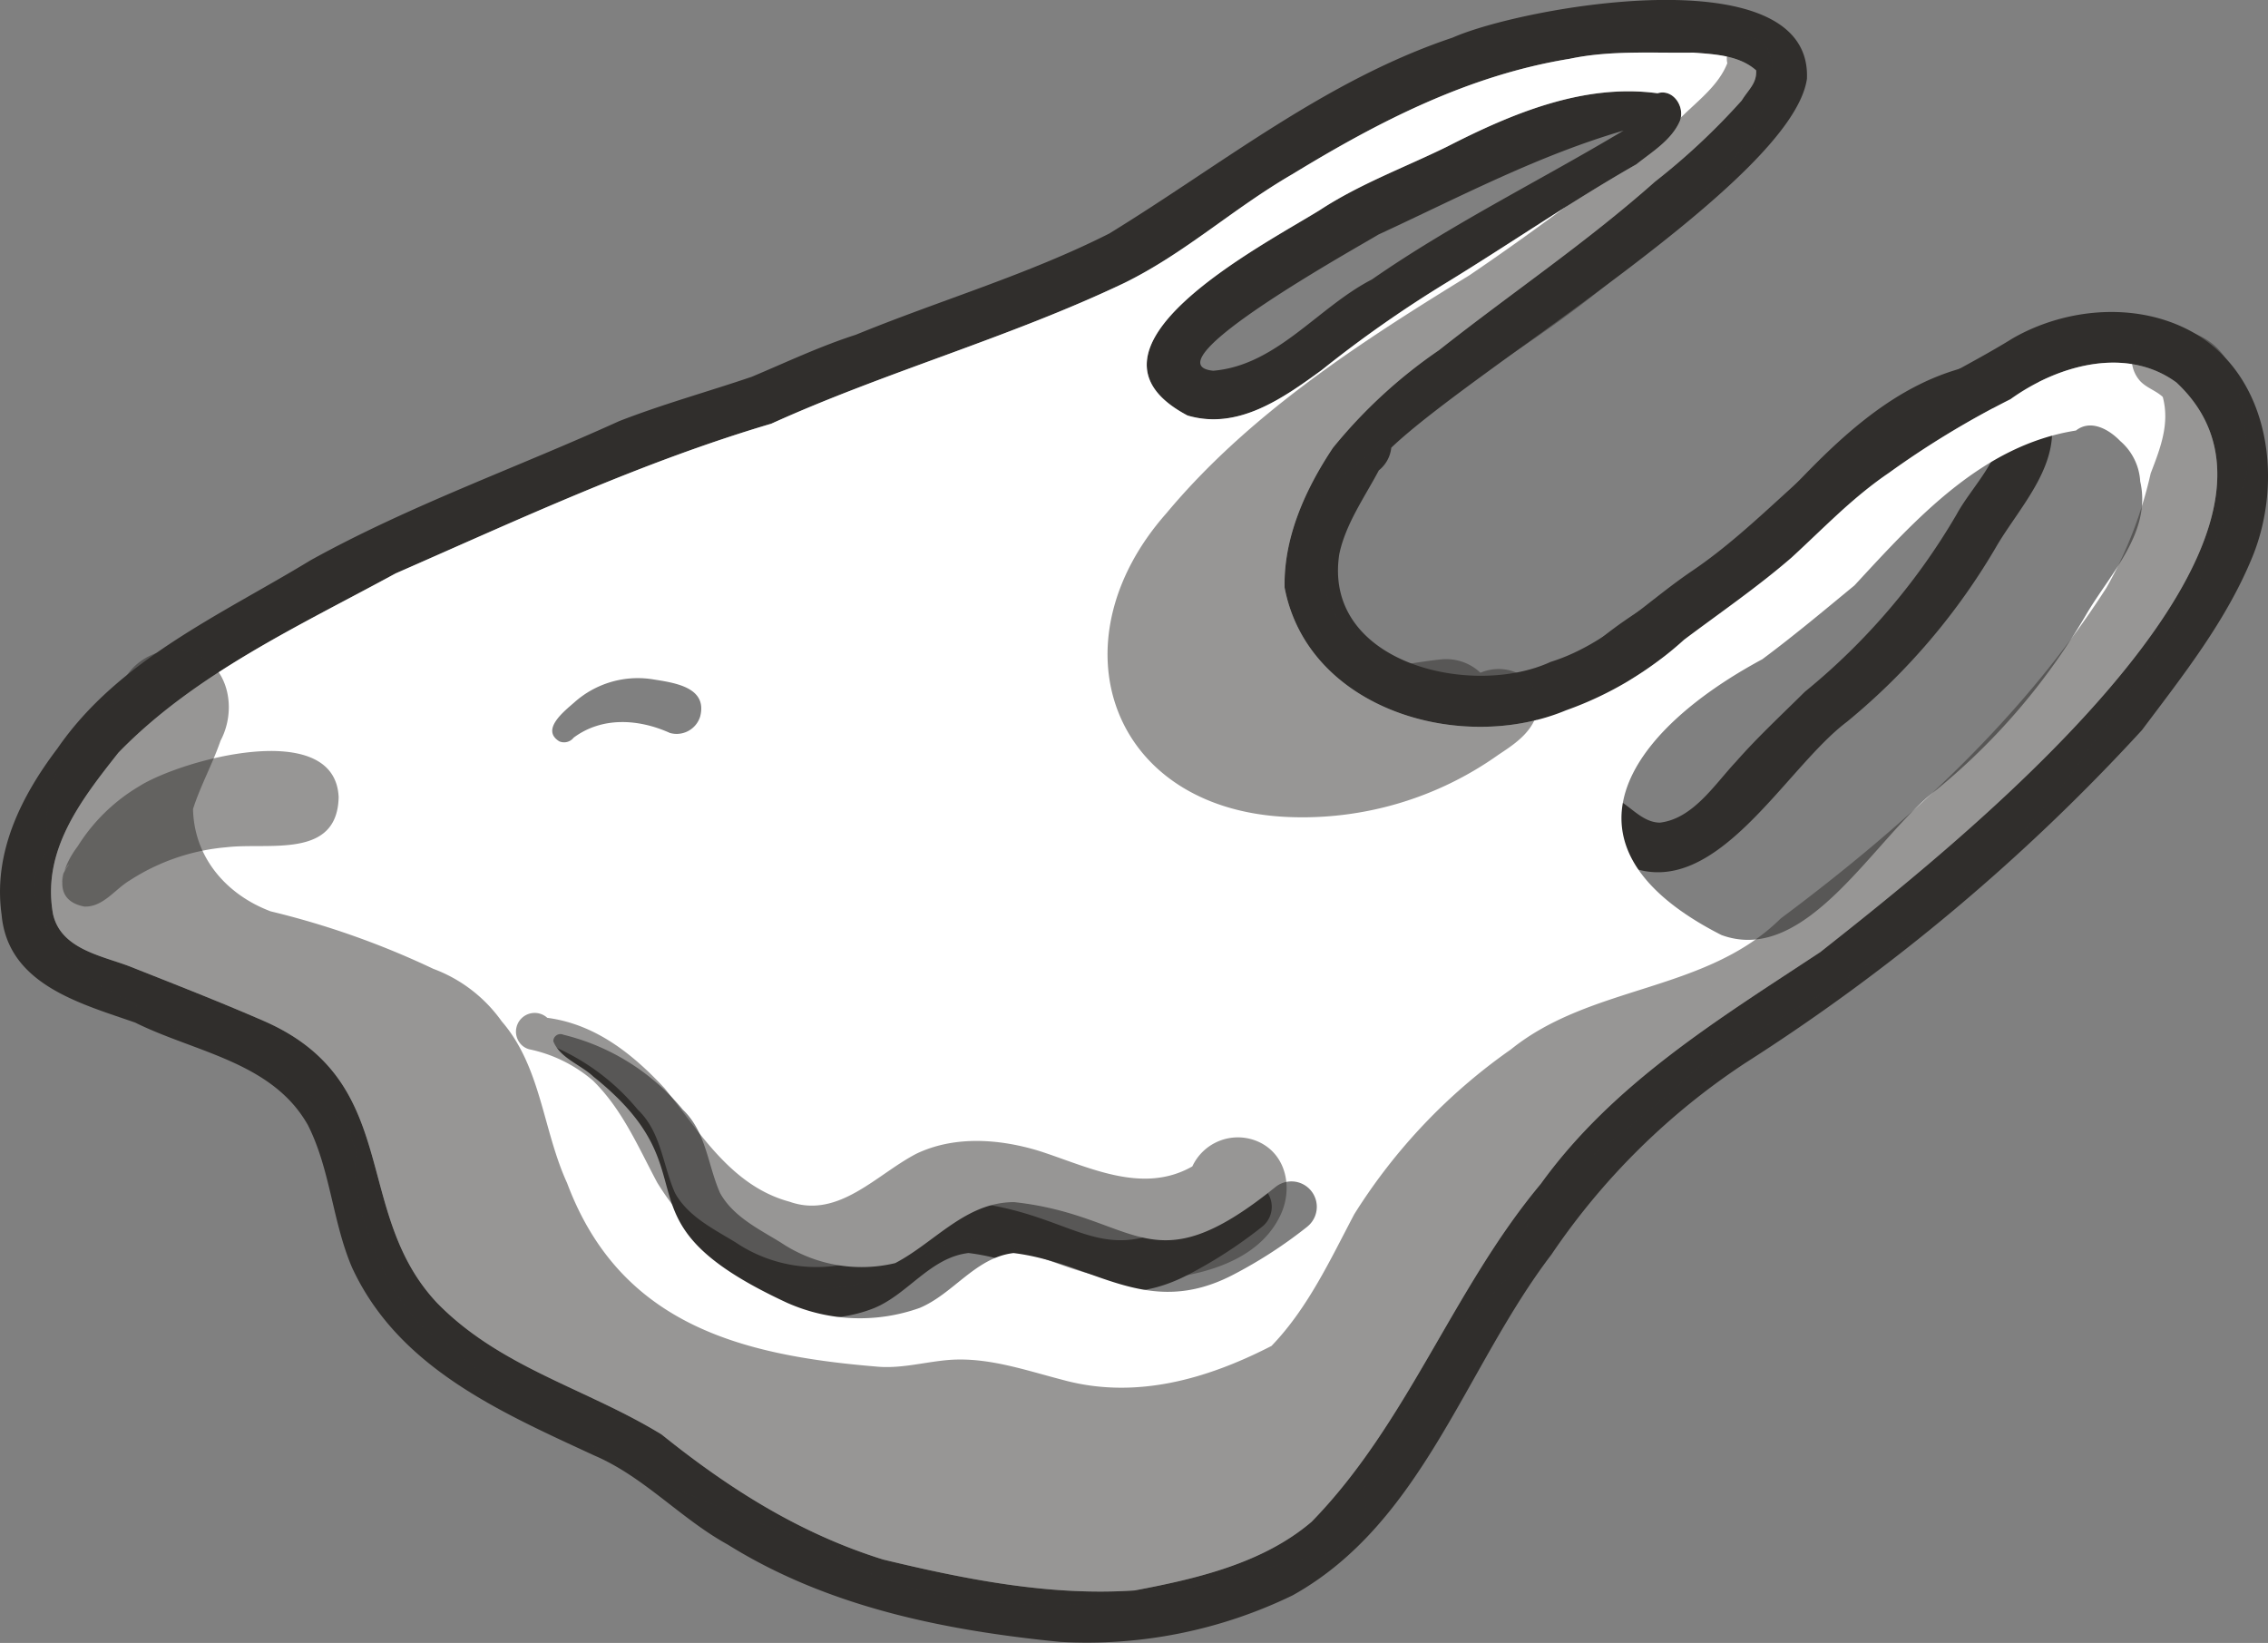 <svg xmlns="http://www.w3.org/2000/svg" xmlns:xlink="http://www.w3.org/1999/xlink" height="155.269" viewBox="0 0 214.346 155.269" width="214.346"><rect x="0" y="0" width="214.346" height="155.269" fill="#808080" stroke="none"/><clipPath id="a"><path d="m0 0h214.346v155.269h-214.346z"></path></clipPath><clipPath id="b"><path d="m0 0h214.346v155.27h-214.346z"></path></clipPath><clipPath id="c"><path d="m0 0h209.157v120.797h-209.157z"></path></clipPath><clipPath id="d"><path d="m0 0h62.823v73.698h-62.823z"></path></clipPath><clipPath id="e"><path d="m0 0h26.128v14.706h-26.128z"></path></clipPath><clipPath id="f"><path d="m0 0h72.887v26.116h-72.887z"></path></clipPath><g clip-path="url(#a)"><g clip-path="url(#b)"><g fill="#302e2c"><path d="m100.228 155.171c-10.969-1.086-21.976-3.295-31.451-9.2-4.461-2.453-7.9-6.407-12.625-8.426-8.959-4.146-18.548-8.327-22.9-17.8-1.829-4.3-2.023-9.189-4.143-13.4-3.362-5.989-10.7-6.9-16.34-9.708-5.242-1.825-12.043-3.619-12.62-10.214-.816-5.842 1.851-11.171 5.286-15.7 5.776-8.384 15.5-12.652 23.909-17.771 9.33-5.167 19.455-8.736 29.15-13.143 4.088-1.6 8.437-2.8 12.551-4.2 3.3-1.386 6.519-2.917 9.938-4.005l-.018.006c-.061.022-.122.043-.182.067 8.04-3.3 16.323-5.7 24.056-9.609 10.647-6.53 20.457-14.5 32.442-18.511 6.668-2.954 34-7.828 33.49 3.895-1.394 9.564-31.173 27.128-39.282 34.856a3.17 3.17 0 0 1 -1.176 2.143c-1.352 2.552-3.136 5.056-3.738 7.912-1.589 10.319 12.525 13.637 19.975 10.189 5.2-1.616 8.969-5.626 13.382-8.607 6.266-4.243 11.084-10.239 17.457-14.306 4.239-3.138 8.506-4.987 12.839-7.669 5.2-2.986 12.154-3.495 17.382-.357 6.93 4.248 8.156 13.81 5.306 20.908-2.471 6.1-6.57 11.268-10.487 16.483a188.249 188.249 0 0 1 -37.482 31.453 65.771 65.771 0 0 0 -18.327 18.111c-8.172 10.7-12.156 25.352-24.453 32.2a44.53 44.53 0 0 1 -21.939 4.4m7.02-4.869c5.821-1.1 12.1-2.551 16.711-6.485 9.109-9.34 13.356-22 21.66-31.935 6.868-9.524 16.795-15.554 26.419-21.905 11.138-8.829 49.718-38.791 33.664-53.819-4.759-3.506-11.273-1.621-15.694 1.563a84.8 84.8 0 0 0 -11.508 6.982c-3.4 2.309-6.183 5.232-9.188 7.986-3.224 2.794-6.754 5.211-10.162 7.77a32.941 32.941 0 0 1 -11.15 6.666c-9.951 4.162-24.4-.064-26.6-11.594-.1-4.751 1.979-9.314 4.562-13.2a47.144 47.144 0 0 1 10.038-9.24c6.856-5.412 13.922-10.156 20.4-15.913a62.8 62.8 0 0 0 8.2-7.675c.664-1.064 1.442-1.632 1.365-2.851-1.6-1.418-3.906-1.515-5.933-1.677-3.9.062-7.837-.229-11.673.584-9.572 1.549-18.055 5.927-26.208 10.9-5.68 3.293-10.108 7.447-15.9 10.289-10.777 5.139-22.62 8.424-33.363 13.3-12.276 3.631-23.816 9.033-35.509 14.15-9.066 4.947-18.932 9.453-26.193 16.947-3.573 4.517-7.244 9.258-6.173 15.236.723 3.245 4.405 3.9 7.1 4.895 4.263 1.685 8.548 3.354 12.751 5.183 13.287 5.748 8.3 18.052 16.479 26.709 5.98 6.108 14.145 8.072 21.192 12.405 6.4 5.146 13.073 9.365 20.932 11.812 7.76 1.872 15.77 3.472 23.782 2.92"></path><path d="m71.575 36.027c-11.884-6.3 7.1-16.055 12.508-19.407 3.768-2.469 8.013-4.024 12.037-6 6.143-3.143 12.935-5.989 19.888-5.04 1.474-.451 2.619 1.282 2.109 2.61-.789 1.818-2.611 2.907-4.114 4.1-6.152 3.511-11.994 7.551-18.046 11.244a114.859 114.859 0 0 0 -11.681 8.2c-3.755 2.743-7.976 5.7-12.7 4.3m2.437-4.234c6-.5 9.892-6 14.994-8.623 7.581-5.269 15.943-9.375 23.784-14.071-8.106 2.359-15.538 6.3-23.173 9.829-1.458.92-21.978 12.231-15.605 12.865" transform="translate(40.646 3.237)"></path><path d="m99.9 69.288c-16.479-8.388-8.928-19.182 3.86-26.056 2.978-2.223 5.834-4.611 8.7-6.976 5.81-6.271 12.033-13.238 20.936-14.634 1.392-1.1 3.123-.117 4.176.984a5.432 5.432 0 0 1 1.9 3.824c1.091 4.685-2.714 8.6-4.957 12.325a61.52 61.52 0 0 1 -14.246 16.774c-5.826 4.384-12.255 16.735-20.374 13.759m2.706-4.232c3.13-.373 5.165-3.61 7.188-5.762 2.037-2.323 4.309-4.421 6.5-6.6a61.725 61.725 0 0 0 14.363-16.794c1.6-2.939 5.165-6.013 3.885-9.6-.5-.51-1.157-.818-1.616-1.368-9.623 5.018-15.465 14.449-24.238 20.582-4.517 3.879-11.527 5.9-13.4 11.989-.275 2.573 1.81 4.439 3.8 5.68 1.094.747 2.119 1.869 3.525 1.875" transform="translate(54.28 12.687)"></path><path d="m117.489 22.46a.408.408 0 0 1 .4-.426.417.417 0 0 1 .426.4.413.413 0 0 1 -.826.026" transform="translate(70.504 13.223)"></path><path d="m52.2 86.512c-17.267-7.98-6.5-11.924-18.393-21.412-1.194-1.13-3.191-1.765-3.787-3.359a.677.677 0 0 1 .962-.6 21.128 21.128 0 0 1 11.278 7.08c2.227 2.122 2.346 5.237 3.523 7.884 1.232 2.211 3.624 3.383 5.712 4.653a13.681 13.681 0 0 0 10.838 1.962c3.73-1.943 6.652-5.759 11.233-5.764 11.725 1.261 12.777 8.216 24.7-1.424a2.4 2.4 0 1 1 3.019 3.738 43.279 43.279 0 0 1 -7.085 4.587c-8.124 4.181-13.146-1.182-20.683-2.087-3.6.422-5.7 3.869-8.893 5.194-3.931 1.589-8.639 1.123-12.5-.488l.074.035" transform="translate(18.014 36.647)"></path><path d="m6.68 54.017c-1.781-1.091.466-2.842 1.413-3.675a9.018 9.018 0 0 1 7.3-2.207c2 .325 5.32.693 4.607 3.514a2.328 2.328 0 0 1 -2.869 1.574c-2.939-1.33-6.405-1.55-9.09.45a1.153 1.153 0 0 1 -1.36.344" transform="translate(3.609 28.81)"></path></g><path d="m64.369 65.828c.712-2.826-2.607-3.187-4.607-3.512a9 9 0 0 0 -7.3 2.207c-.949.83-3.194 2.581-1.411 3.674a1.147 1.147 0 0 0 1.355-.349c2.688-2 6.151-1.776 9.095-.445a2.327 2.327 0 0 0 2.869-1.574m57.378 48.228a2.4 2.4 0 1 0 -3.019-3.738c-11.925 9.637-12.975 2.682-24.7 1.424-4.581 0-7.5 3.819-11.233 5.764a13.694 13.694 0 0 1 -10.837-1.963c-2.088-1.275-4.482-2.443-5.712-4.656-1.176-2.643-1.294-5.756-3.52-7.882a21.093 21.093 0 0 0 -11.281-7.08.678.678 0 0 0 -.963.6c.6 1.594 2.594 2.224 3.787 3.355 11.889 9.489 1.131 13.439 18.377 21.408l.018.006a16.869 16.869 0 0 0 12.42.456c3.2-1.325 5.295-4.775 8.895-5.194 7.538.907 12.556 6.269 20.681 2.088a43.18 43.18 0 0 0 7.088-4.587m35.206-104.496c.512-1.331-.637-3.063-2.112-2.613-6.951-.944-13.738 1.9-19.883 5.043-4.026 1.976-8.276 3.533-12.037 6-5.407 3.351-24.4 13.108-12.508 19.407 4.719 1.4 8.945-1.555 12.7-4.3a113.363 113.363 0 0 1 11.685-8.192c6.045-3.695 11.889-7.738 18.046-11.245 1.5-1.194 3.319-2.28 4.112-4.1m38.546 46.4c2.243-3.731 6.044-7.644 4.957-12.325a5.446 5.446 0 0 0 -1.895-3.826c-1.056-1.1-2.787-2.082-4.181-.987-8.9 1.4-15.126 8.364-20.932 14.638-2.869 2.363-5.725 4.757-8.708 6.976-12.79 6.878-20.345 17.672-3.865 26.062 8.119 2.975 14.551-9.375 20.377-13.764a61.563 61.563 0 0 0 14.243-16.771m8.394-21.67c16.051 15.026-22.526 44.99-33.664 53.816-9.626 6.356-19.551 12.388-26.421 21.907-8.306 9.932-12.551 22.595-21.657 31.933-4.613 3.938-10.9 5.388-16.713 6.488-8.013.55-16.02-1.05-23.784-2.919-7.856-2.451-14.532-6.669-20.932-11.813-7.05-4.331-15.212-6.3-21.195-12.407-8.181-8.656-3.187-20.964-16.476-26.707-4.204-1.826-8.485-3.493-12.752-5.183-2.695-.994-6.376-1.65-7.1-4.893-1.066-5.988 2.6-10.717 6.179-15.246 7.263-7.493 17.126-12 26.2-16.943 11.693-5.12 23.232-10.521 35.508-14.151 10.745-4.875 22.588-8.164 33.365-13.3 5.788-2.843 10.212-6.994 15.894-10.287 8.151-4.97 16.639-9.345 26.208-10.9 3.839-.813 7.776-.525 11.669-.581 2.032.155 4.338.256 5.938 1.675.075 1.218-.7 1.787-1.362 2.85a63.359 63.359 0 0 1 -8.2 7.676c-6.482 5.756-13.545 10.5-20.4 15.913a47.261 47.261 0 0 0 -10.037 9.244c-2.587 3.882-4.663 8.445-4.563 13.194 2.2 11.532 16.652 15.758 26.6 11.6a33.022 33.022 0 0 0 11.151-6.669c3.407-2.557 6.938-4.976 10.164-7.77 3-2.757 5.781-5.676 9.188-7.988a84.809 84.809 0 0 1 11.498-6.976c4.419-3.183 10.932-5.069 15.7-1.563" fill="#fff" transform="translate(1.809 1.864)"></path><g clip-path="url(#c)" opacity=".502" transform="translate(3.265 30.915)"><path d="m93.96 139.9a35.156 35.156 0 0 1 -11.994-2.443c-1.555-.55-3.4-1.056-4.248-2.592-13.462-4.4-26.326-10.217-36.925-19.708-4.714-1.857-9.323-13.127-8.316-18.057-.066-.117-.131-.234-.2-.352a3.31 3.31 0 0 1 -.406-1.64 50.546 50.546 0 0 0 -6.853-5.453 51.208 51.208 0 0 1 -4.9-1.587c-3.027-1.939-6.431-3.019-9.324-5.2-2.2-1.011-4.463-2.232-5.62-4.477-2.665-2.306-4.606-6.906-1.651-9.74-1.349-5.069 1.661-11.986 6.53-14.044-.032-3.063 3.341-5.287 6.234-4.677 3.968.693 5.035 5.28 3.331 8.476-.754 2.191-1.9 4.266-2.6 6.452.094 4.576 3.147 8.1 7.343 9.676a78.986 78.986 0 0 1 15.359 5.428 13.825 13.825 0 0 1 6.474 4.97c3.727 4.3 3.879 10.263 6.173 15.268 4.967 13.282 16.287 16.278 29.171 17.348 2.255.235 4.461-.389 6.69-.6 3.76-.355 7.37.93 10.956 1.856 6.882 1.9 13.654-.064 19.758-3.2 3.426-3.552 5.54-8.124 7.82-12.444a54.012 54.012 0 0 1 14.794-15.57c7.631-6.165 18.415-5.368 25.513-12.383 11.794-8.8 22.772-18.791 30.775-31.243a39.324 39.324 0 0 0 4.191-10.828c.9-2.335 1.824-4.674 1.141-7.215-.64-.6-1.507-.846-2.115-1.478a3.111 3.111 0 0 1 -.544-3.381c1.091-2.463 4.045-1.859 6.037-.97 4.546 2.058 4.234 8.207 4.645 12.457-.278 2.592-2.1 4.776-3.176 7.069-2.443 7.628-7.874 13.646-12.25 20.195-8.711 12.433-21.6 21.548-35.093 28.126a119.277 119.277 0 0 1 -17.159 13.666 4.3 4.3 0 0 1 -.4 2.567c-.333.611-.715 1.206-1.086 1.8a4.29 4.29 0 0 1 -1.125 3.544 50.078 50.078 0 0 1 -6.424 5.968 6.042 6.042 0 0 1 -.19 1.23 5.5 5.5 0 0 1 -1.778 2.64 4.635 4.635 0 0 1 -.973 3.6 5.346 5.346 0 0 1 -1.144 1.032 5.083 5.083 0 0 1 .013 1.486 4.541 4.541 0 0 1 -2.842 3.547c1.2 3.7-1.57 6.088-5.021 6.492-9.325 2.536-18.822 5.418-28.589 4.387" fill="#302e2c" transform="translate(-2.04 -19.321)"></path></g><g clip-path="url(#d)" opacity=".502" transform="translate(104.668 3.533)"><path d="m82.3 75.877c-16.63-.816-22.084-16.516-11.332-28.683 7.852-9.42 18.332-16.166 28.653-22.507 6.928-4.7 13.622-9.788 20.129-15.047 1.55-1.518 3.427-2.925 4.242-4.994a1.964 1.964 0 0 1 .536-1.823c1.72-1.573 3.765.138 3.707 2.138-.2 6.258-5.514 10.908-9.652 15.031-10.2 10.962-24.158 16.455-34.506 26.915 1.622 1.864 1.432 4.579 1.947 6.866.142 4.344 4.4 6.095 7.855 7.631 1.006-.142 2.01-.309 3.023-.41a4.719 4.719 0 0 1 3.759 1.256c2.767-1.168 6.06.694 5.311 3.919-.517 1.826-2.263 2.938-3.6 3.826a31.978 31.978 0 0 1 -20.072 5.882" fill="#302e2c" transform="translate(-65.414 -2.207)"></path></g><g clip-path="url(#e)" opacity=".502" transform="translate(5.879 70.972)"><path d="m5.764 59.058c-3.256-.626-2.067-3.81-.632-5.687a17.143 17.143 0 0 1 5.768-5.651c3.951-2.527 18.543-6.556 18.9.982-.107 5.906-6.616 4.277-10.6 4.751a19.937 19.937 0 0 0 -9.164 3.147c-1.392.837-2.512 2.531-4.272 2.456m-2.088-2.3a2.434 2.434 0 0 1 .624-1.634h-.032a2.286 2.286 0 0 0 -.6 1.632" fill="#302e2c" transform="translate(-3.674 -44.355)"></path></g><g clip-path="url(#f)" opacity=".502" transform="translate(48.707 95.667)"><path d="m57.92 85.812c-6.04-.685-10.989-4.9-14.082-9.945-1.784-3.349-3.3-6.917-6.064-9.623a13.468 13.468 0 0 0 -6.02-2.96 1.69 1.69 0 0 1 -.76-.442 1.767 1.767 0 0 1 2.464-2.531c4.543.6 8.068 3.411 11.087 6.656 3.335 4.16 6.3 9.237 11.813 10.724 4.642 1.64 8.242-2.614 12.006-4.549 3.615-1.715 7.834-1.389 11.564-.256 4.643 1.491 9.757 4.165 14.492 1.466a4.748 4.748 0 0 1 6.1-2.391c2.9 1.194 3.482 4.7 2.088 7.276-2.277 4.413-8.141 5.656-12.726 5.856-5.684.394-10.5-3.115-15.939-3.9-2.493-.293-4.379 1.547-6.5 2.528-2.952 1.39-6.231 2.519-9.519 2.088" fill="#302e2c" transform="translate(-30.441 -59.788)"></path></g></g></g></svg>